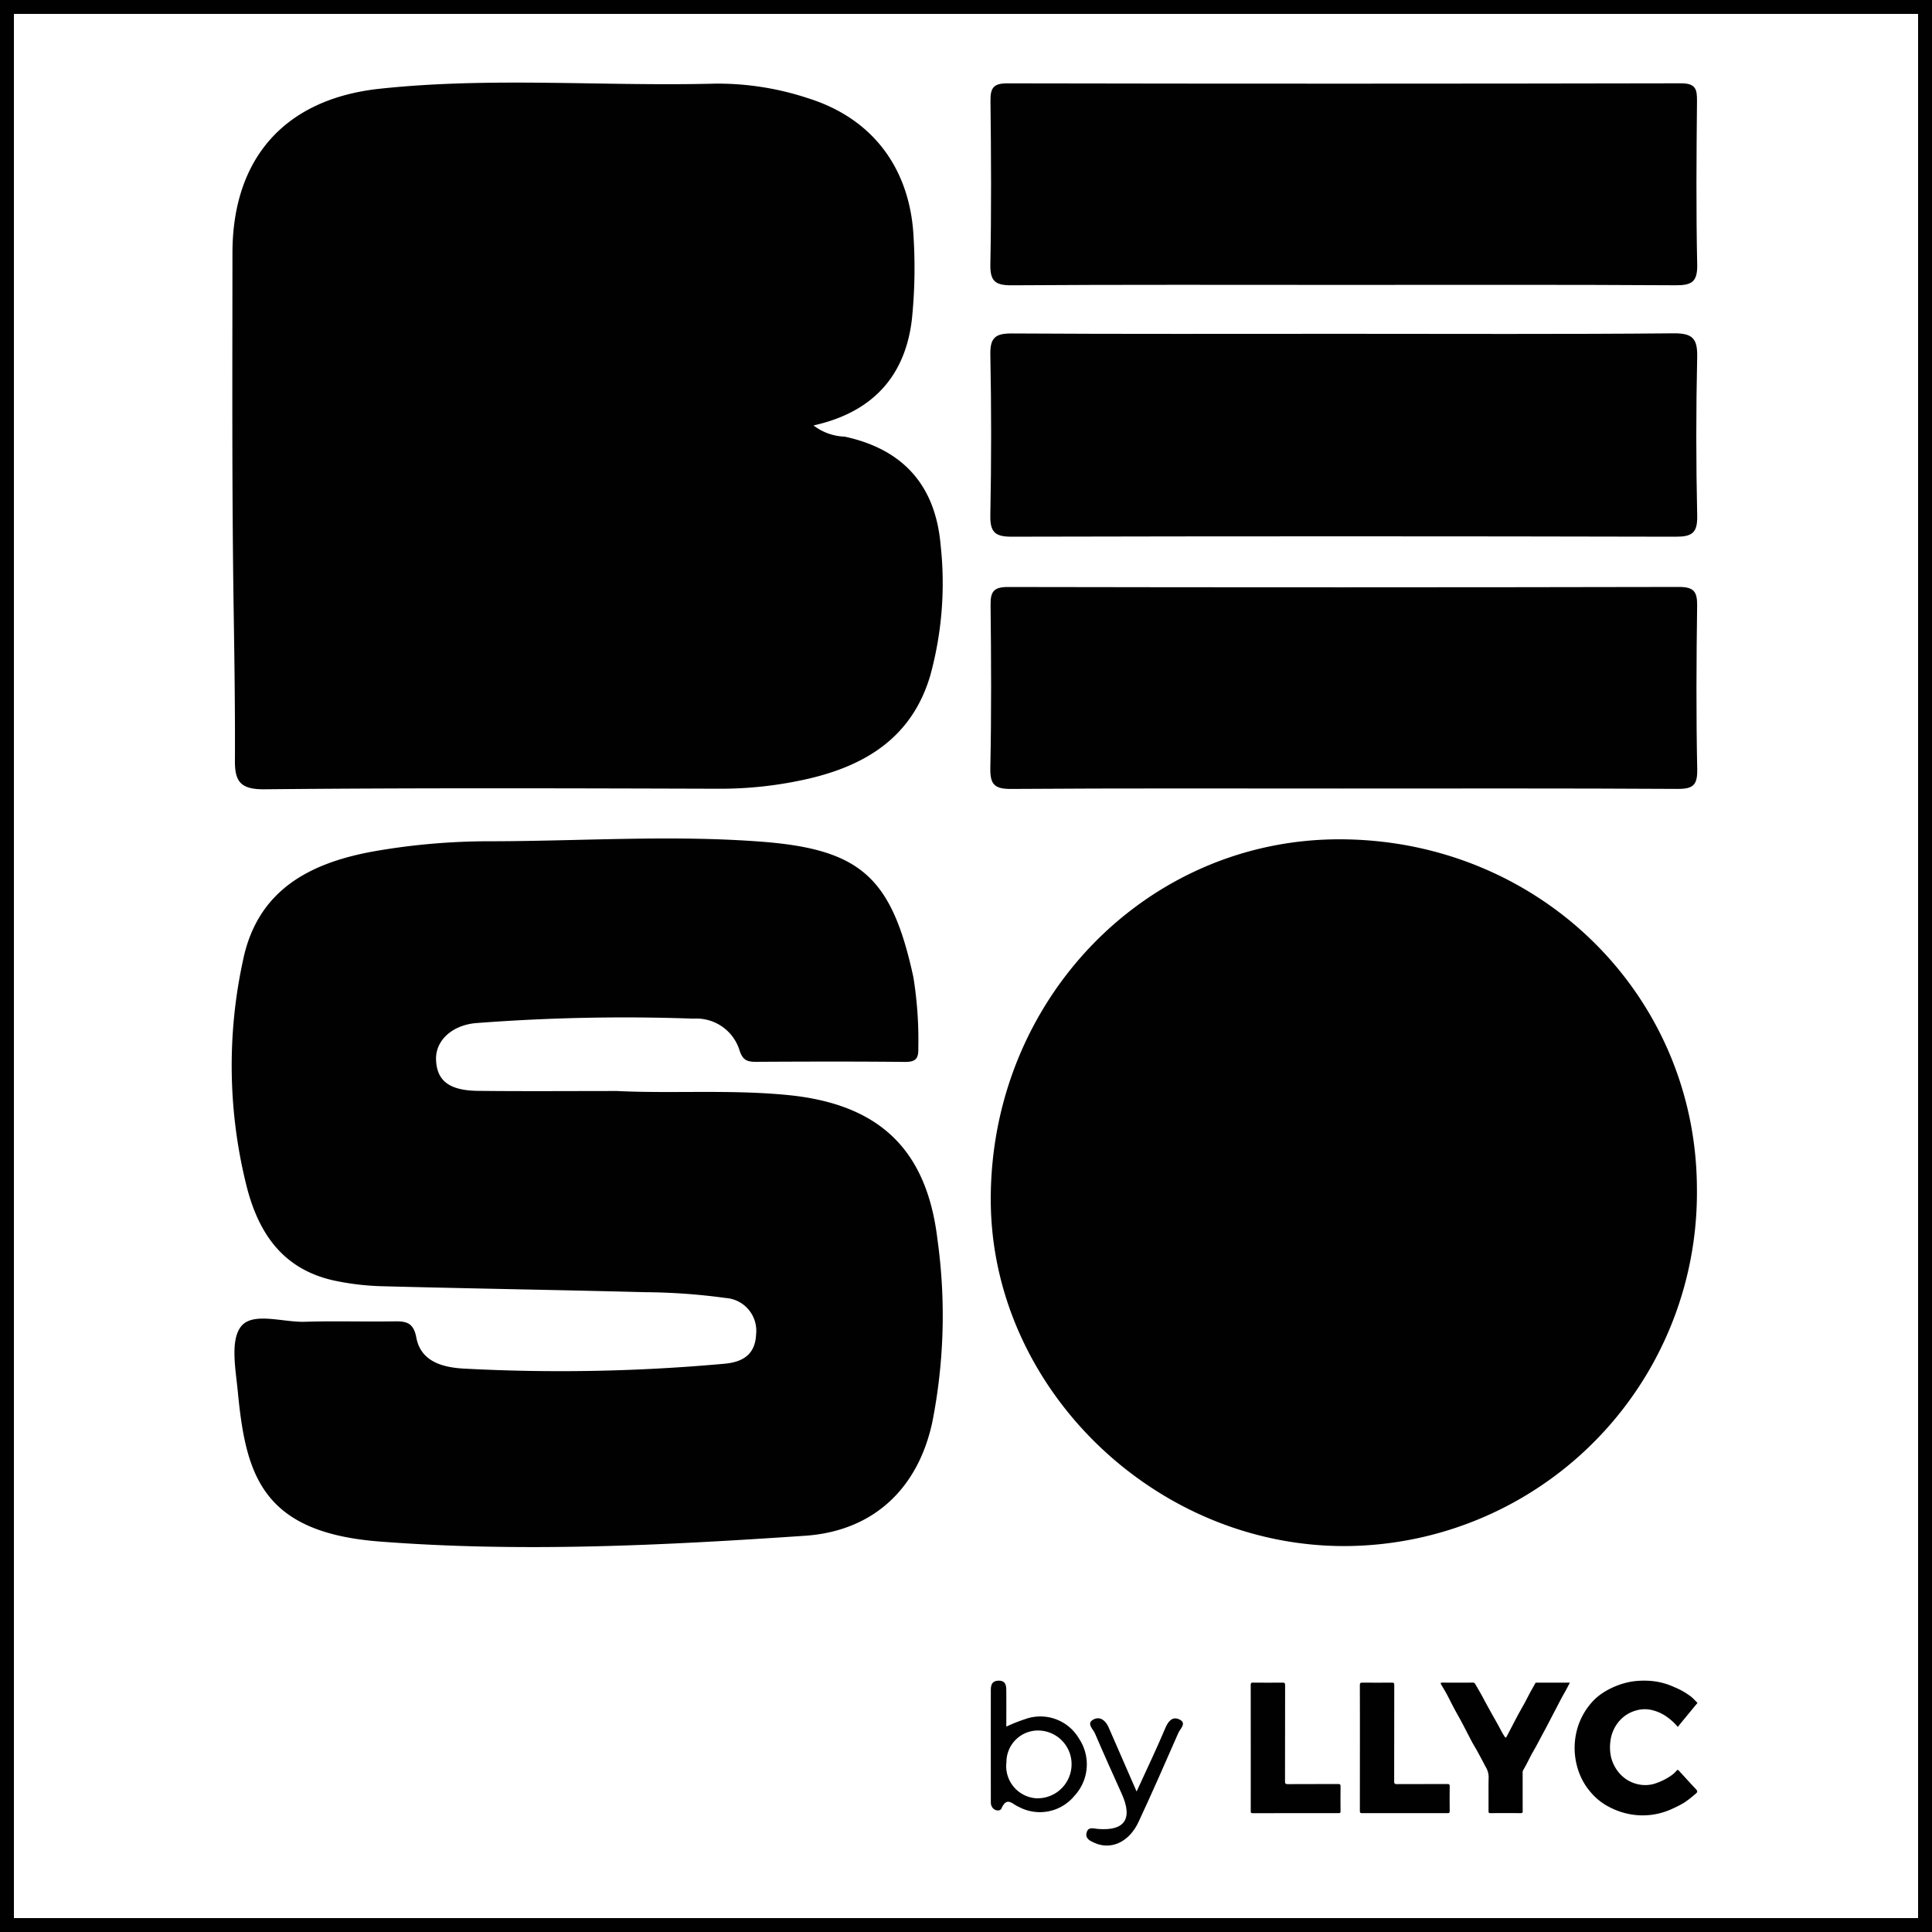 <svg xmlns="http://www.w3.org/2000/svg" width="138.913" height="138.913" viewBox="0 0 138.913 138.913">
  <defs>
    <style>
      .cls-1 {
        fill: none;
        stroke: #010101;
        stroke-miterlimit: 10;
      }

      .cls-2 {
        fill: #010101;
      }
    </style>
  </defs>
  <g id="Layer_2" data-name="Layer 2">
    <g id="Layer_1-2" data-name="Layer 1">
      <g>
        <rect class="cls-1" x="0.5" y="0.5" width="137.913" height="137.913"/>
        <g>
          <path class="cls-2" d="M58.491,30.589a3.91,3.91,0,0,0,2.243.806c4.255.919,6.537,3.555,6.901,7.824a25.079,25.079,0,0,1-.752,9.366c-1.292,4.357-4.535,6.401-8.647,7.38a28.217,28.217,0,0,1-6.639.746c-10.858-.032-21.717-.066-32.574.039-1.703.016-2.139-.529-2.132-2.038.019-3.615-.035-7.23-.09-10.845-.131-8.558-.092-17.119-.087-25.679.004-6.81,3.765-11.073,10.578-11.806,8.013-.863,16.063-.162,24.093-.368a20.637,20.637,0,0,1,6.734,1.055c4.706,1.477,7.369,5.148,7.575,10.106a36.058,36.058,0,0,1-.133,5.829C65.056,27.168,62.622,29.675,58.491,30.589Z"/>
          <path class="cls-2" d="M44.366,78.445c3.942.195,8.067-.113,12.203.282,6.599.63,10.061,3.862,10.836,10.397a39.516,39.516,0,0,1-.378,13.165c-1.04,4.772-4.253,7.801-9.147,8.134-10.186.694-20.391,1.205-30.597.414-8.477-.657-9.613-4.818-10.186-10.792-.152-1.583-.557-3.67.234-4.671.843-1.066,3.008-.288,4.592-.337,2.123-.065,4.25.005,6.375-.029.874-.014,1.427.046,1.637,1.168.316,1.691,1.828,2.119,3.287,2.221a130.48,130.48,0,0,0,18.731-.331c1.239-.091,2.341-.508,2.41-2.118a2.36,2.36,0,0,0-2.185-2.621,44.69,44.69,0,0,0-5.818-.417c-6.251-.165-12.504-.261-18.756-.425a19.07,19.07,0,0,1-3.58-.411c-3.596-.792-5.383-3.273-6.271-6.697a35.61,35.61,0,0,1-.279-16.333c1.045-5.074,4.828-7.017,9.465-7.842a48.122,48.122,0,0,1,8.375-.714c6.482-.01,12.973-.465,19.444.031,7.157.55,9.363,2.601,10.913,9.73a28.264,28.264,0,0,1,.356,5.14c.025.762-.23.972-.979.964-3.561-.036-7.122-.027-10.683-.007-.644.004-.968-.114-1.198-.843a3.243,3.243,0,0,0-3.305-2.261,139.609,139.609,0,0,0-15.656.321c-1.722.16-2.894,1.262-2.854,2.618.045,1.516.941,2.23,3.009,2.253C37.633,78.471,40.907,78.445,44.366,78.445Z"/>
          <path class="cls-2" d="M96.723,111.164C82.986,111.204,71.266,99.761,71.237,86.281c-.031-14.372,11.167-25.948,25.088-25.934,14.276.014,25.639,11.118,25.685,25.1A25.411,25.411,0,0,1,96.723,111.164Z"/>
          <path class="cls-2" d="M96.522,20.485c-7.927 0-15.855-.026-23.782.028-1.206.008-1.556-.313-1.532-1.527.077-3.905.055-7.812.009-11.718-.011-.935.199-1.277,1.214-1.275q24.213.046,48.426-.003c1.08-.002,1.168.432,1.159,1.309-.039,3.906-.069,7.814.014,11.718.027,1.25-.387,1.501-1.553,1.494C112.492,20.462,104.507,20.485,96.522,20.485Z"/>
          <path class="cls-2" d="M96.495,56.697c-7.926,0-15.851-.027-23.776.029-1.214.009-1.538-.317-1.513-1.524.082-3.904.061-7.81.018-11.715-.011-.951.23-1.283,1.242-1.281q24.121.046,48.242-.004c1.107-.003,1.332.356,1.318,1.373-.054,3.905-.075,7.811.006,11.715.024,1.151-.281,1.44-1.415,1.433C112.576,56.675,104.535,56.697,96.495,56.697Z"/>
          <path class="cls-2" d="M96.555,24.001c7.928 0,15.857.038,23.784-.035,1.408-.013,1.72.418,1.69,1.742q-.127,5.685.002,11.374c.027,1.243-.376,1.51-1.553,1.508q-23.871-.056-47.741-.001c-1.206.003-1.555-.338-1.531-1.547q.115-5.771.001-11.546c-.024-1.233.377-1.528,1.564-1.52C80.699,24.025,88.627,24.001,96.555,24.001Z"/>
          <path class="cls-2" d="M72.355,124.145a11.898,11.898,0,0,1,1.35-.537,3.219,3.219,0,0,1,3.875,1.396,3.328,3.328,0,0,1-.33,4.122,3.216,3.216,0,0,1-4.029.774c-.448-.188-.823-.757-1.219.14-.114.259-.76.157-.76-.452q-.004-4.03-.001-8.061c0-.364.076-.67.549-.684.484-.014.559.299.563.661C72.362,122.296,72.355,123.086,72.355,124.145Zm4.687,2.873a2.419,2.419,0,0,0-2.198-2.583,2.268,2.268,0,0,0-2.479,2.26,2.316,2.316,0,0,0,2.137,2.603A2.446,2.446,0,0,0,77.042,127.018Z"/>
          <path class="cls-2" d="M81.723,128.812c.764-1.673,1.454-3.105,2.068-4.569.214-.51.521-.839.998-.618.572.264.066.674-.067.978-.937,2.141-1.874,4.283-2.862,6.4-.676,1.448-1.976,2.037-3.17,1.5-.289-.13-.672-.298-.565-.722.116-.46.47-.307.822-.278,1.927.156,2.514-.729,1.712-2.514-.653-1.451-1.307-2.901-1.934-4.363-.134-.313-.646-.716-.093-1.0.466-.239.866.085,1.074.56C80.345,125.644,80.979,127.105,81.723,128.812Z"/>
        </g>
        <g>
          <path class="cls-2" d="M120.639,124.168a4.213,4.213,0,0,0-.996-.861,3.075,3.075,0,0,0-.977-.375,2.209,2.209,0,0,0-1.106.077,2.403,2.403,0,0,0-1.026.623,2.664,2.664,0,0,0-.743,1.562,3.269,3.269,0,0,0,.039,1.114,2.75,2.75,0,0,0,.581,1.159,2.468,2.468,0,0,0,1.545.857,2.285,2.285,0,0,0,1.059-.09,4.51,4.51,0,0,0,1.139-.565,1.828,1.828,0,0,0,.384-.347c.088-.104.126-.064.192.009.346.38.694.758,1.042,1.136.033.036.068.07.102.105.217.227.218.266-.03.464a7.811,7.811,0,0,1-.74.573,8.394,8.394,0,0,1-.824.425,5.01,5.01,0,0,1-3.053.415,5.255,5.255,0,0,1-1.552-.54,4.277,4.277,0,0,1-1.242-.977,4.607,4.607,0,0,1-.995-1.775,5.079,5.079,0,0,1-.073-2.694,4.847,4.847,0,0,1,.974-1.929,3.901,3.901,0,0,1,.925-.826,5.572,5.572,0,0,1,2.045-.8,6.045,6.045,0,0,1,1.476-.04,4.98,4.98,0,0,1,1.601.439,5.127,5.127,0,0,1,1.221.699c.145.117.267.263.404.391.06.057.008.085-.02.119-.239.286-.475.574-.711.862C121.066,123.64,120.846,123.896,120.639,124.168Z"/>
          <path class="cls-2" d="M112.876,120.985c-.132.25-.245.481-.373.701-.253.434-.473.884-.707,1.327-.274.518-.537,1.042-.818,1.556-.245.448-.473.905-.731,1.347-.258.442-.461.914-.726,1.353a.449.449,0,0,0-.041.237c.001.901-.001,1.801.003,2.702 0.0.111-.013.162-.146.16-.722-.007-1.444-.006-2.166-.001-.115.001-.145-.032-.144-.145.005-.825-.01-1.65.009-2.474a1.463,1.463,0,0,0-.227-.728q-.286-.553-.584-1.099c-.123-.225-.262-.442-.383-.668-.247-.465-.484-.937-.731-1.402-.18-.338-.373-.669-.553-1.007-.177-.332-.341-.671-.519-1.003-.127-.237-.266-.468-.405-.7-.069-.116-.068-.162.091-.161.716.007,1.433.004,2.149.001a.19.19,0,0,1,.196.1c.201.348.407.693.594,1.05.165.315.339.625.511.936.177.32.36.637.537.958.14.255.268.518.425.764.124.193.125.199.239-.015.242-.455.474-.916.717-1.371.18-.338.373-.669.556-1.005.134-.246.257-.497.39-.743.112-.208.236-.409.345-.619a.091.091,0,0,1,.102-.053C111.272,120.985,112.059,120.985,112.876,120.985Z"/>
          <path class="cls-2" d="M89.931,125.676c0-1.508.002-3.016-.003-4.524-0-.134.031-.172.168-.17q1.058.011,2.116 0c.145-.002.189.032.189.184-.005,2.305-.002,4.611-.007,6.916-0.0.151.029.2.192.199,1.21-.008,2.42-.002,3.63-.007.132-.001.173.027.171.166-.008.597-.006,1.193-.001,1.79.001.103-.024.138-.134.138q-3.093-.005-6.186.001c-.146 0-.136-.072-.136-.169Q89.932,127.938,89.931,125.676Z"/>
          <path class="cls-2" d="M97.779,125.656c0-1.497.003-2.994-.004-4.491-.001-.153.045-.185.189-.183q1.058.011,2.116 0c.136-.001.169.037.169.171-.004,2.311-.001,4.622-.007,6.932-0.0.157.037.196.195.195,1.21-.007,2.42-.002,3.63-.007.137-.001.17.035.168.17q-.012.887-0,1.774c.001.124-.034.152-.154.151q-3.077-.006-6.154 0c-.125 0-.151-.037-.151-.155Q97.783,127.935,97.779,125.656Z"/>
        </g>
      </g>
    </g>
  </g>
</svg>

